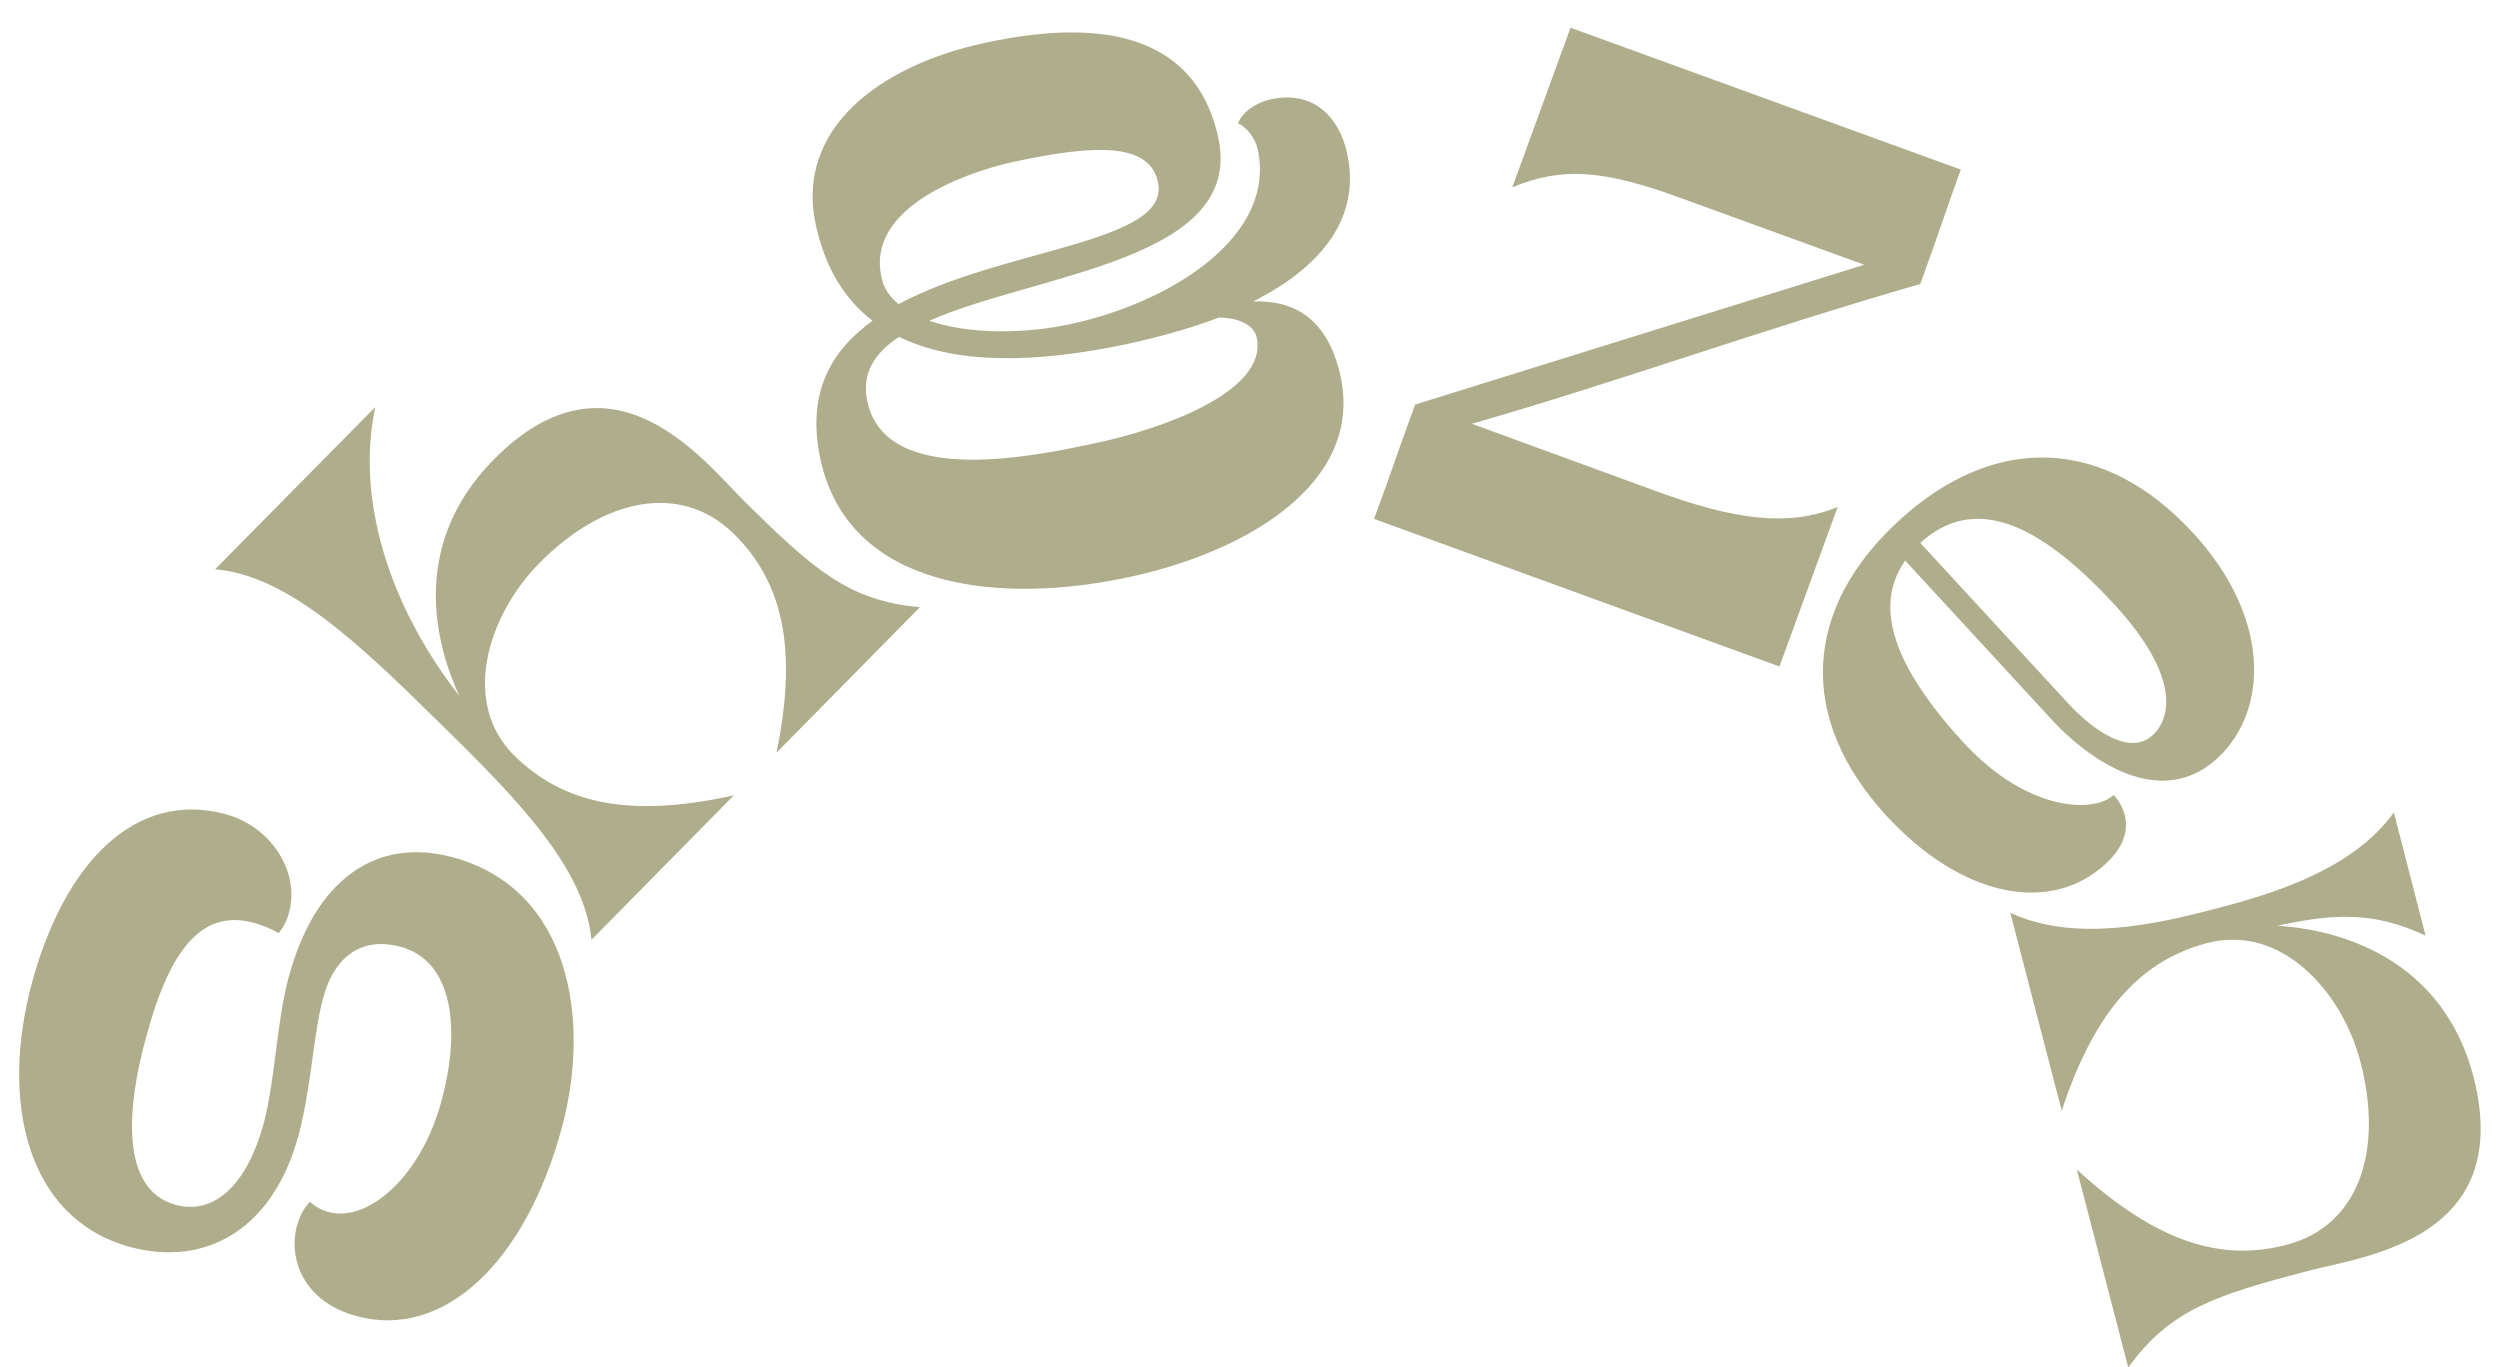 <svg xmlns="http://www.w3.org/2000/svg" xmlns:xlink="http://www.w3.org/1999/xlink" id="Calque_1" x="0px" y="0px" viewBox="0 0 481 263" style="enable-background:new 0 0 481 263;" xml:space="preserve"><g>	<g>		<g>			<g transform="translate(468.141, 335.723)">				<g>					<path style="fill:#AEAE8C;" d="M-360-118.9c5.5-20.4,1.7-45.8-21.1-51.9c-14.5-3.9-26.4,4.1-31.5,23.1      c-2.4,9-2.5,19.3-4.8,28.1c-3.1,11.5-9.3,17.7-16.9,15.7c-11.1-3-9.2-19.6-5.8-32c4.9-18.4,12-27.6,25.6-20.3      c1-1.3,1.7-2.7,2-4.1c2-7.5-3.2-16.3-12.3-18.8c-17.2-4.6-30.9,9.2-37.2,32.5c-6.1,22.6-1.2,45.3,18.9,50.8      c14.6,3.9,27.5-3.4,32.4-21.5c2.4-8.9,2.9-19.7,4.7-26.3c2.3-8.7,8-11.8,14.8-10c10.6,2.8,11.6,16.5,8,29.7      c-4.6,17.1-17.8,26.2-25.3,19.4c-1.2,1.2-2,2.8-2.5,4.6c-1.7,6.2,1.1,14.6,11.5,17.4C-383-78-367.1-92.5-360-118.9z"></path>				</g>			</g>		</g>		<g>			<g transform="translate(481.095, 278.421)">				<g>					<path style="fill:#AEAE8C;" d="M-367.3-97.6l27.4-27.8c-20.7,4.6-33.1,1.3-42.2-7.6c-10.3-10.1-5.3-26.8,4.7-37      c12.6-12.8,27.4-15.6,37.5-5.7c9,8.9,12.5,21.3,8.2,42.1l27.6-28c-13.7-1.2-20.5-7.3-33.6-20.2c-7.9-7.8-25.6-31.3-48.4-8.2      c-16.8,17-10.7,36.7-6.6,45.5c-13.8-17.7-19.9-38.2-16.2-55.6l-30.8,31.2c13.7,1.2,27,13.6,42.7,29.1      C-381.2-124.4-368.6-111.3-367.3-97.6z"></path>				</g>			</g>		</g>		<g>			<g transform="translate(516.984, 234.212)">				<g>					<path style="fill:#AEAE8C;" d="M-299.2-123.3c21.1-4.6,44.8-17.5,40.1-38.7c-1.9-8.4-6.6-14.6-16.8-14.2      c13.9-7,20.7-16.7,18.1-28.5c-1.5-7-6.5-12.2-14.7-10.4c-2.8,0.6-5.4,2.4-6.3,4.6c1.6,0.7,3.3,2.8,3.8,5      c3.6,16.6-16.3,29.3-35.8,33.6c-9.1,2-19.9,2-27.4-0.6c20.9-9.2,60.8-11.6,55.6-35.3c-3.7-16.8-17.9-24.1-45.2-18.1      c-20.1,4.4-36.3,16.6-32.2,35.1c1.8,8,5.4,14.1,10.9,18.3c-8.1,5.8-12.8,14.1-10,26.8C-353.6-120.8-324.6-117.7-299.2-123.3z       M-299.3-168.2c6.2-1.4,11.8-3,16.8-4.9c4.6,0,6.9,1.9,7.3,3.8c2.3,10.6-18.9,17.7-29.9,20.1c-12.4,2.7-41.3,9-45-7.7      c-1.2-5.5,1.4-9.4,6.1-12.5C-333.6-164.3-318.7-164-299.3-168.2z M-344.1-175.7c-1.7-1.4-2.9-3.1-3.3-5.2      c-2.9-13.1,15.4-19.9,25.1-22.1c16.9-3.7,26.5-3.5,28.1,3.8C-291.6-187.4-323.8-186.6-344.1-175.7z"></path>				</g>			</g>		</g>		<g>			<g transform="translate(588.068, 218.236)">				<g>					<path style="fill:#AEAE8C;" d="M-315.8-140.4c-5,13.7-3.4,9.8-7.9,22l78,28.4l11.2-30.7c-9.4,3.9-19.9,2.5-35.1-3.1l-35.3-12.9      c27.3-7.8,55.4-18,86.3-26.9c4-11,5.1-14.7,7.8-22l-75.1-27.3l-11.2,30.7c9.4-3.9,17.3-3.5,32.5,2.1l35.2,12.8L-315.8-140.4z"></path>				</g>			</g>		</g>		<g>			<g transform="translate(639.864, 234.959)">				<g>					<path style="fill:#AEAE8C;" d="M-277-78.1c14.9,16.2,31.9,18.9,42.2,9.4c7.9-7.2,1.6-13.3,1.6-13.3c-3.9,3.6-16.7,3.1-28.8-10      c-13.6-14.8-17.5-26.3-11.3-35.1l28,30.4c0,0,17.8,20.7,32.1,7.6c9.9-9.2,10.2-27.1-4.7-43.3c-17.2-18.7-38.3-19.2-56.6-2.4      C-292.9-117.9-294.2-96.9-277-78.1z M-270.4-130.5c9.9-9,22-4.8,37.3,11.8c13,14.1,10.8,22.1,7.4,25.2      c-6.1,5.6-16.5-6.4-16.5-6.4L-270.4-130.5z"></path>				</g>			</g>		</g>		<g>			<g transform="translate(677.178, 271.013)">				<g>					<path style="fill:#AEAE8C;" d="M-216.6-114.7c-8,11.1-23.4,15.7-34.6,18.6c-11.1,2.9-26.8,6.5-39.2,0.7l9.9,38.1      c6.6-20.1,15.8-29.1,28.1-32.3c14-3.6,25.8,9.1,29.4,23c4.5,17.4-0.6,31.6-14.3,35.1c-12.3,3.2-24.7-0.2-40.3-14.5l9.9,38.1      c8-11.1,16.7-13.9,34.6-18.6c10.7-2.8,39.9-6,31.8-37.4c-6.5-24.8-29.2-28.5-37.7-29c11.3-2.5,18.9-2.6,28.5,1.9L-216.6-114.7z      "></path>				</g>			</g>		</g>	</g></g></svg>